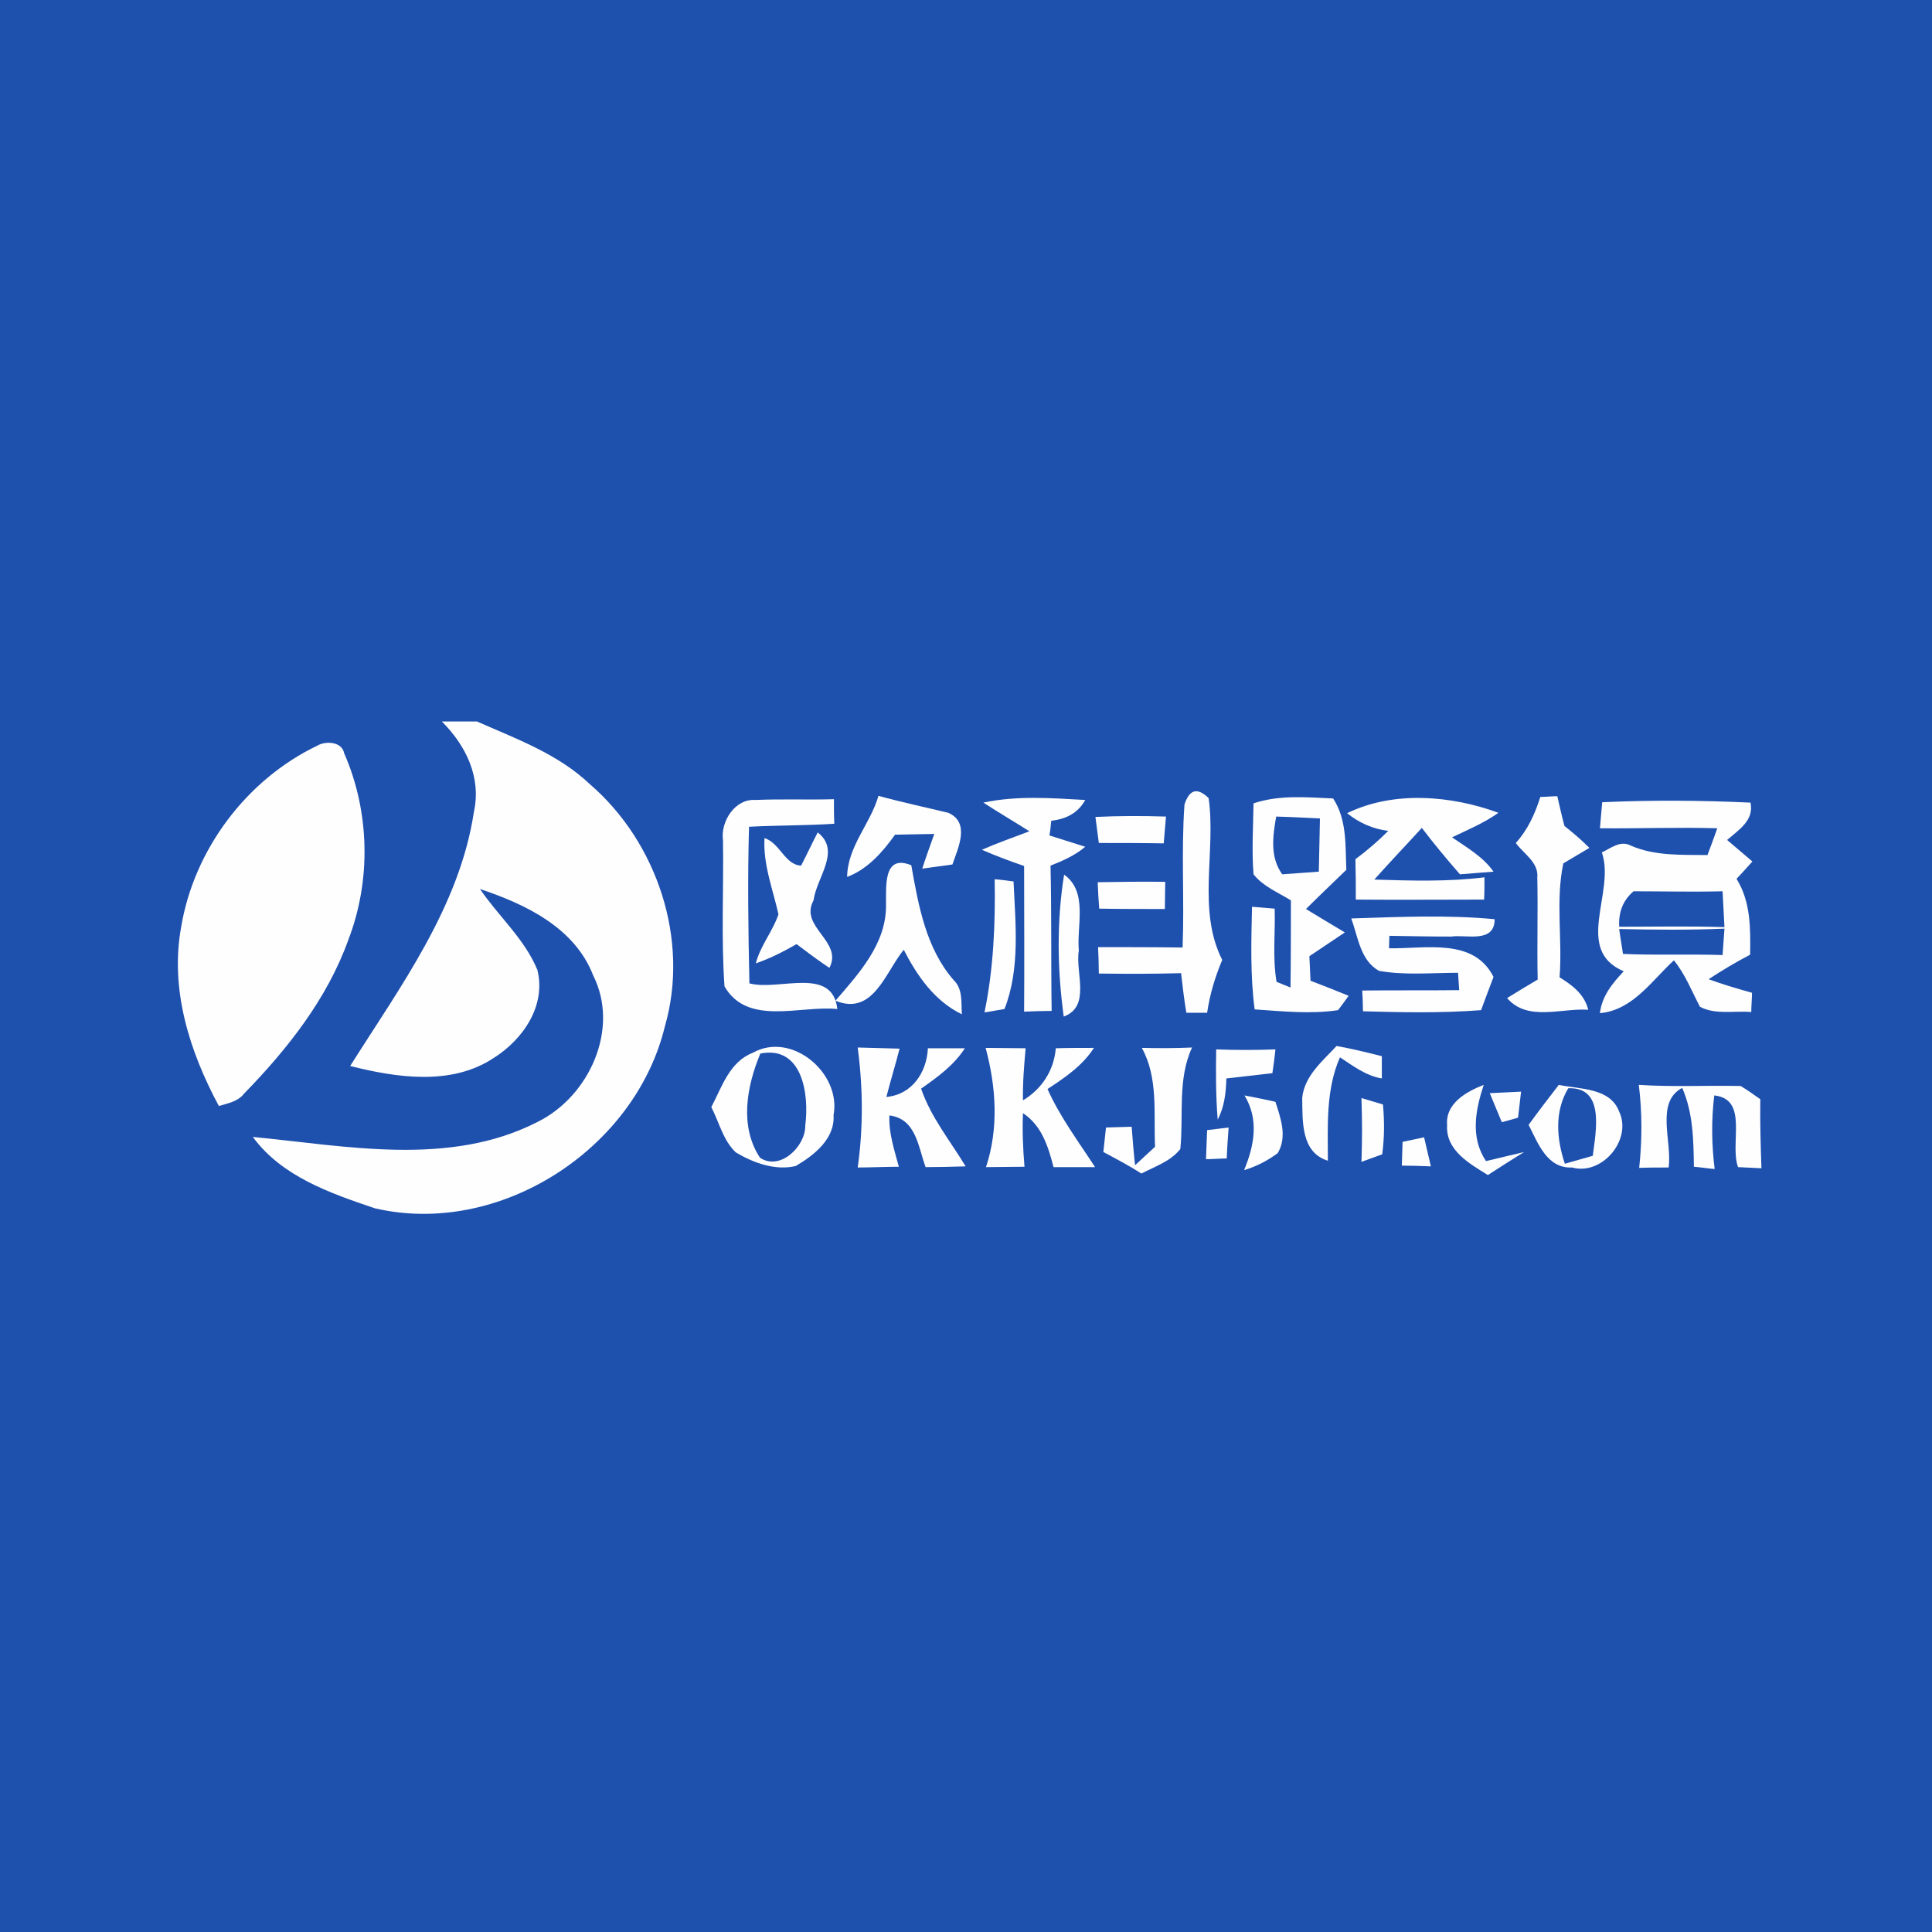 <?xml version="1.0" encoding="utf-8"?>
<!-- Generator: Adobe Illustrator 21.1.0, SVG Export Plug-In . SVG Version: 6.00 Build 0)  -->
<svg version="1.1" id="Layer_1" xmlns="http://www.w3.org/2000/svg" xmlns:xlink="http://www.w3.org/1999/xlink" x="0px" y="0px"
	 viewBox="0 0 512 512" style="enable-background:new 0 0 512 512;" xml:space="preserve">
<style type="text/css">
	.Drop_x0020_Shadow{fill:none;}
	.Round_x0020_Corners_x0020_2_x0020_pt{fill:#FFFFFF;stroke:#201600;stroke-miterlimit:10;}
	.Live_x0020_Reflect_x0020_X{fill:none;}
	.Bevel_x0020_Soft{fill:url(#SVGID_1_);}
	.Dusk{fill:#FFFFFF;}
	.Foliage_GS{fill:#FBDB44;}
	.Pompadour_GS{fill-rule:evenodd;clip-rule:evenodd;fill:#73ACE1;}
	.st0{fill:#1E50AE;}
	.st1{fill:#FEFEFE;}
</style>
<linearGradient id="SVGID_1_" gradientUnits="userSpaceOnUse" x1="0" y1="0" x2="0.707" y2="0.707">
	<stop  offset="0" style="stop-color:#DCDDE3"/>
	<stop  offset="0.178" style="stop-color:#D8D9DF"/>
	<stop  offset="0.361" style="stop-color:#CCCDD3"/>
	<stop  offset="0.546" style="stop-color:#B7B9BE"/>
	<stop  offset="0.732" style="stop-color:#9A9DA1"/>
	<stop  offset="0.918" style="stop-color:#76797D"/>
	<stop  offset="1" style="stop-color:#63676A"/>
</linearGradient>
<rect class="st0" width="512" height="512"/>
<g id="_x23_fefefeff">
	<path class="st1" d="M117.1,191.2h9.3c10.4,4.6,21.5,8.6,29.9,16.6c17.9,15.4,26.5,41.4,19.9,64.2c-7.9,32.7-44,55.9-76.9,48.2
		c-11.8-4-24.6-8.4-32.3-18.9c24.9,2.4,52.1,8,75.5-4c13.7-6.8,21.8-24.7,14.7-38.8c-4.9-12.7-18-18.9-30-22.9
		c4.9,7.2,11.8,13.2,15.2,21.4c2.4,9.5-3.8,18.5-11.6,23.4c-11.2,7.4-25.7,5.2-38,2.1c13.3-21.1,29-42.2,32.8-67.4
		C127.6,205.9,123.4,197.5,117.1,191.2z"/>
	<path class="st1" d="M84.1,197.6c2.2-1.3,6.5-1.1,7.1,2c6.8,15.5,7.2,33.7,1.1,49.5c-5.6,15.6-16.1,28.9-27.6,40.7
		c-1.6,2.1-4.3,2.6-6.7,3.3c-7.8-14.5-13-30.9-10-47.4C51.4,225.2,65.3,206.6,84.1,197.6z"/>
	<path class="st1" d="M191.6,222.7c-0.7-5,3.2-11.1,8.6-10.7c6.9-0.3,13.8,0,20.8-0.2c0,1.6,0,4.9,0.1,6.5
		c-7.5,0.5-15.1,0.4-22.6,0.8c-0.4,13.8-0.2,27.7,0.1,41.5c7.8,2.1,22-4.7,23.3,6.8c-9.9-1-23.8,4.6-29.9-6
		C191.1,248.5,191.8,235.6,191.6,222.7z"/>
	<path class="st1" d="M232.8,210.9c6.1,1.7,12.3,3,18.5,4.5c5.9,2.6,2.6,9.3,1.1,13.7c-2,0.3-6,0.8-8,1.1c1-3.1,2.1-6.1,3.2-9.2
		c-3.5,0.1-6.9,0.1-10.4,0.2c-3.3,4.6-7.2,9.1-12.7,11.2C224.6,224.3,230.7,218.3,232.8,210.9z"/>
	<path class="st1" d="M260.6,212.7c8.9-1.9,18-1.2,27-0.7c-1.9,3.5-5.2,5.1-9,5.5c-0.1,1-0.3,3-0.5,3.9c3.2,1,6.3,2,9.5,3
		c-2.7,2.3-5.9,3.7-9.2,5c0.3,12.8,0.1,25.7,0.3,38.5c-1.8,0-5.5,0.1-7.3,0.2c0.1-12.9,0-25.7,0-38.6c-3.8-1.3-7.5-2.7-11.2-4.3
		c4.1-1.8,8.4-3.3,12.6-4.9C268.7,217.7,264.6,215.3,260.6,212.7z"/>
	<path class="st1" d="M313.9,213.2c1.3-4,3.4-4.6,6.4-1.7c2,14.2-3.1,29.6,3.6,42.9c-1.9,4.5-3.3,9.2-4,14c-1.4,0-4.1,0-5.5,0
		c-0.6-3.5-1-7-1.4-10.5c-7.3,0.2-14.5,0.2-21.8,0.1c0-1.8-0.1-5.2-0.2-7c7.4,0,14.9,0,22.4,0.1C313.9,238.4,313,225.7,313.9,213.2z
		"/>
	<path class="st1" d="M357,215.5c12.3-6,27.6-4.7,40.1-0.1c-3.8,2.7-8.1,4.5-12.3,6.5c3.9,2.7,8.2,5.1,11,9.1
		c-2.2,0.2-6.7,0.5-8.9,0.7c-3.5-4-6.9-8.1-10.1-12.3c-4.2,4.6-8.5,9.1-12.6,13.7c9.8,0.3,19.5,0.6,29.2-0.6c0,1.5,0,4.4-0.1,5.9
		c-11.3,0-22.7,0.1-34,0c0-3.6,0-7.1-0.1-10.7c3.1-2.3,6-4.8,8.7-7.5C363.9,219.7,360.2,218.1,357,215.5z"/>
	<path class="st1" d="M408.2,211.2c1.1,0,3.3-0.2,4.5-0.2c0.6,2.6,1.2,5.3,1.9,7.9c2.3,1.8,4.5,3.7,6.6,5.8c-1.7,1-5.2,3.1-6.9,4.1
		c-2.1,9.8-0.2,20.2-1,30.2c3.4,2.1,6.6,4.5,7.6,8.6c-7.2-0.5-16.1,3.2-21.5-3.1c2.7-1.7,5.4-3.3,8.1-4.9c-0.2-9,0.1-18-0.1-27
		c0.4-4.1-3.6-6.3-5.7-9.2C404.8,220,406.8,215.7,408.2,211.2z"/>
	<path class="st1" d="M424.6,212.6c13.1-0.6,26.2-0.5,39.3,0.1c1,4.7-3.1,7.2-6.2,9.9c2.2,1.9,4.5,3.8,6.7,5.7
		c-1.4,1.6-2.8,3.1-4.2,4.6c3.8,6.1,3.7,13.2,3.6,20.1c-3.8,2-7.5,4.2-11,6.5c3.8,1.4,7.6,2.5,11.5,3.6c0,1.3-0.2,3.8-0.2,5.1
		c-4.5-0.4-9.5,0.8-13.6-1.4c-2.2-4.2-3.9-8.6-6.9-12.3c-5.9,5.4-10.9,13.2-19.6,14c0.5-4.5,3.3-7.9,6.3-11.1
		c-13.4-5.7-2.1-21-5.8-31.5c2.4-1.1,4.9-3.3,7.7-1.8c6.4,2.8,13.5,2.4,20.3,2.5c0.7-1.8,2-5.4,2.6-7.1c-10.3-0.3-20.7,0.1-31.1,0
		C424.2,217.1,424.4,214.8,424.6,212.6 M429.1,245.6c9.3,0,18.6-0.2,27.9,0.1c-0.1-2.4-0.4-7.1-0.5-9.5c-7.9,0.2-15.7,0-23.6,0
		C430.1,238.6,428.9,241.7,429.1,245.6 M429.1,246.2c0.2,1.7,0.8,5,1,6.6c8.8,0.4,17.6,0,26.4,0.3c0.1-1.8,0.4-5.2,0.5-7
		C447.7,246.5,438.4,246.4,429.1,246.2z"/>
	<path class="st1" d="M332.2,212.9c6.8-2.3,14.1-1.6,21.1-1.3c3.7,5.7,3.2,12.4,3.5,18.9c-3.6,3.5-7.2,6.9-10.7,10.4
		c3.4,2.1,6.8,4.1,10.3,6.2c-3.1,2.1-6.3,4.2-9.4,6.3c0.1,2.2,0.2,4.3,0.3,6.5c3.4,1.3,6.7,2.6,10.1,4c-0.7,1-2.1,2.9-2.8,3.8
		c-7.3,1.1-14.7,0.3-22.1-0.2c-1.2-9-0.9-18.2-0.7-27.2c1.5,0.1,4.5,0.4,6,0.5c0.2,6.4-0.6,13,0.5,19.4c0.9,0.4,2.8,1.1,3.7,1.5
		c0.1-7.7,0.1-15.4,0.1-23.1c-3.4-2.1-7.4-3.7-9.9-6.9C331.7,225.5,332.1,219.2,332.2,212.9 M338.2,216.4
		c-0.9,5.2-1.7,10.7,1.6,15.3c2.4-0.2,7.3-0.5,9.7-0.7c0.1-4.7,0.2-9.4,0.3-14.1C345.9,216.7,342.1,216.5,338.2,216.4z"/>
	<path class="st1" d="M290.3,216.5c6.2-0.3,12.5-0.3,18.7-0.1c-0.2,2.4-0.4,4.7-0.6,7.1c-5.7-0.1-11.5-0.1-17.2-0.1
		C290.9,221,290.6,218.8,290.3,216.5z"/>
	<path class="st1" d="M202.6,222.1c4.1,1.3,5.4,7.1,9.7,7.3c1.5-2.9,2.9-5.9,4.4-8.8c6.3,4.9-0.3,11.9-1.1,18
		c-3.9,7.1,7.9,10.8,4.2,17.9c-3-2-5.8-4.1-8.7-6.3c-3.5,2-7,3.8-10.8,5.1c1.2-4.7,4.5-8.5,6-13
		C204.8,235.6,202.2,229.1,202.6,222.1z"/>
	<path class="st1" d="M234.8,239.9c0.1-4.7-0.9-13.7,6.7-10.6c1.9,10.7,3.9,22,11.2,30.4c2.5,2.4,2,5.9,2.2,9.1
		c-7.2-3.5-11.8-10.1-15.4-17.1c-4.9,6-8.1,17.6-18.1,13.5C227.6,258,234.9,250.1,234.8,239.9z"/>
	<path class="st1" d="M263.6,233c1.2,0.1,3.7,0.4,5,0.6c0.5,11.2,1.8,23.1-2.4,33.8c-1.3,0.2-3.9,0.7-5.3,0.9
		C263.3,256.7,263.8,244.8,263.6,233z"/>
	<path class="st1" d="M290.9,233.8c6-0.1,11.9-0.2,17.9-0.1c0,2.4-0.1,4.8-0.1,7.2c-5.8,0-11.6,0-17.4-0.1
		C291.1,238.4,291,236.1,290.9,233.8z"/>
	<path class="st1" d="M281.9,269.4c-1.7-12.4-1.9-25.2,0.1-37.6c6.4,4.5,3.3,13.5,3.9,20.1C284.9,257.7,289.2,266.7,281.9,269.4z"/>
	<path class="st1" d="M358.1,243.4c12.7-0.4,25.4-1,38,0.2c0,6.5-7.6,4-11.5,4.6c-5.5,0-10.9-0.1-16.4-0.2c0,0.8-0.1,2.5-0.1,3.3
		c9.6,0.2,22.4-2.9,27.7,7.6c-1.1,2.9-2.2,5.8-3.3,8.8c-10.4,0.8-20.9,0.6-31.3,0.3c0-1.4-0.1-4.1-0.2-5.5c8.5-0.1,17.1,0,25.7-0.1
		c-0.1-1.1-0.2-3.4-0.3-4.6c-7,0-14,0.7-20.9-0.5C360.5,254.6,359.9,248.3,358.1,243.4z"/>
	<path class="st1" d="M199.5,279c10.3-5.8,23.5,5.4,21.4,16.5c0.4,6.3-5.1,10.6-10,13.5c-5.4,1.3-11.2-0.8-15.9-3.6
		c-3.4-3.2-4.4-8-6.5-12C191.3,288.1,193.3,281.4,199.5,279 M201.5,279.2c-3.6,8.6-5.6,19.3-0.1,27.6c5.3,3.6,12.1-3,12-8.5
		C214.5,289.9,212.6,277,201.5,279.2z"/>
	<path class="st1" d="M245.9,277.8c3.2,0,6.5,0,9.8,0c-2.9,4.5-7.3,7.7-11.6,10.7c2.6,7.6,7.7,13.8,11.8,20.6
		c-2.7,0.1-8,0.2-10.6,0.2c-2-5.4-2.5-12.8-9.6-13.7c-0.2,4.7,1.3,9.1,2.5,13.6c-2.7,0-8.2,0.2-10.9,0.2c1.5-10.5,1.4-21.2,0-31.8
		c2.8,0.1,8.3,0.2,11.1,0.3c-1.1,4.3-2.4,8.5-3.5,12.8C241.7,290.1,245.6,284.2,245.9,277.8z"/>
	<path class="st1" d="M279.8,277.8c3.4-0.1,6.7-0.1,10.1-0.1c-3,4.7-7.7,7.9-12.3,10.9c3.3,7.4,8.2,13.9,12.6,20.7
		c-3.7,0-7.3,0-11,0c-1.4-5.4-3.1-11-8.1-14.3c-0.2,4.7,0,9.4,0.4,14.2c-2.6,0-7.7,0.1-10.2,0.1c3.4-10.3,2.7-21.2-0.1-31.6
		c2.7,0,7.9,0.1,10.6,0.1c-0.4,4.6-0.8,9.2-0.7,13.8C276.1,288.6,279.3,283.7,279.8,277.8z"/>
	<path class="st1" d="M302.6,277.7c4.4,0.1,8.9,0.1,13.3-0.1c-3.9,8.5-2.2,17.9-3.1,26.9c-2.6,3.3-6.7,4.6-10.3,6.5
		c-3.3-2.1-6.7-3.9-10.1-5.7c0.2-1.6,0.5-4.9,0.7-6.5c2.2-0.1,4.5-0.1,6.8-0.2c0.2,2.6,0.6,7.6,0.9,10.2c1.3-1.2,4-3.7,5.3-4.9
		C305.7,295,307,285.7,302.6,277.7z"/>
	<path class="st1" d="M322.3,278.1c5.2,0.2,10.5,0.2,15.7,0c-0.2,2.1-0.5,4.2-0.8,6.3c-4.1,0.5-8.1,0.9-12.2,1.4
		c-0.1,3.7-0.5,7.5-2.3,10.9C322.2,290.5,322.2,284.3,322.3,278.1z"/>
	<path class="st1" d="M354.2,277.2c4,0.7,8,1.7,12,2.7c0,1.5,0,4.4,0,5.9c-4.2-0.7-7.6-3.3-11.1-5.6c-3.8,8.7-3.2,18.2-3.2,27.4
		c-7.2-2.2-6.7-10.6-6.8-16.7C345.7,285.1,350.5,281.2,354.2,277.2z"/>
	<path class="st1" d="M413.1,287.5c5.6,1.2,13.6,0.7,16,7.1c3.5,7.4-4.5,17-12.5,14.8c-6.6,0.3-9-6.4-11.5-11.3
		C407.7,294.5,410.4,291,413.1,287.5 M415.6,288.4c-3.7,6.2-3.1,13.4-0.9,20c2.5-0.7,4.9-1.4,7.4-2.1
		C422.9,299.9,425.4,288,415.6,288.4z"/>
	<path class="st1" d="M434.3,287.5c9,0.6,18,0.1,27,0.3c1.8,1.1,3.5,2.3,5.2,3.5c-0.1,6.1,0.1,12.2,0.3,18.3
		c-1.6-0.1-4.6-0.2-6.2-0.3c-2.3-6.3,2.9-18-6.3-19c-0.8,6.5-0.7,13,0.1,19.5c-1.4-0.1-4.1-0.5-5.5-0.6c-0.1-7.1-0.2-14.3-3.1-20.9
		c-7.2,3.8-2.6,14.3-3.6,21.1c-2.6,0-5.2,0-7.8,0.1C435.2,302.1,435.2,294.8,434.3,287.5z"/>
	<path class="st1" d="M383.5,298.2c-0.5-5.8,5.1-8.9,9.7-10.7c-2.2,6.7-3.6,13.9,0.6,20.2c3.4-0.8,6.7-1.6,10.1-2.4
		c-3.2,2-6.4,4-9.6,6.1C389.5,308.4,383.1,304.9,383.5,298.2z"/>
	<path class="st1" d="M394.8,289.7c2.7-0.1,5.5-0.3,8.3-0.4c-0.3,2.3-0.5,4.6-0.8,6.9c-1.1,0.3-3.2,0.9-4.3,1.2
		C397.2,295.5,395.6,291.6,394.8,289.7z"/>
	<path class="st1" d="M329.8,290.3c2,0.4,6.2,1.2,8.2,1.7c1.4,4.3,3.2,9.3,0.6,13.6c-2.7,2-5.6,3.5-8.9,4.5
		C332.4,303.6,333.7,296.7,329.8,290.3z"/>
	<path class="st1" d="M360.8,291c1.4,0.4,4.3,1.3,5.7,1.7c0.4,4.4,0.4,8.8-0.2,13.2c-1.4,0.5-4.1,1.5-5.5,2
		C361,302.3,361,296.7,360.8,291z"/>
	<path class="st1" d="M319.9,299.5c1.4-0.2,4.3-0.5,5.7-0.7c-0.2,2.7-0.4,5.4-0.5,8.2c-1.4,0-4.1,0.2-5.5,0.2
		C319.7,304.6,319.8,302,319.9,299.5z"/>
	<path class="st1" d="M371.7,302.6c1.4-0.3,4.3-0.9,5.7-1.2c0.6,2.6,1.2,5.1,1.8,7.7c-2.6-0.1-5.2-0.2-7.7-0.2
		C371.6,306.8,371.6,304.7,371.7,302.6z"/>
</g>
</svg>
